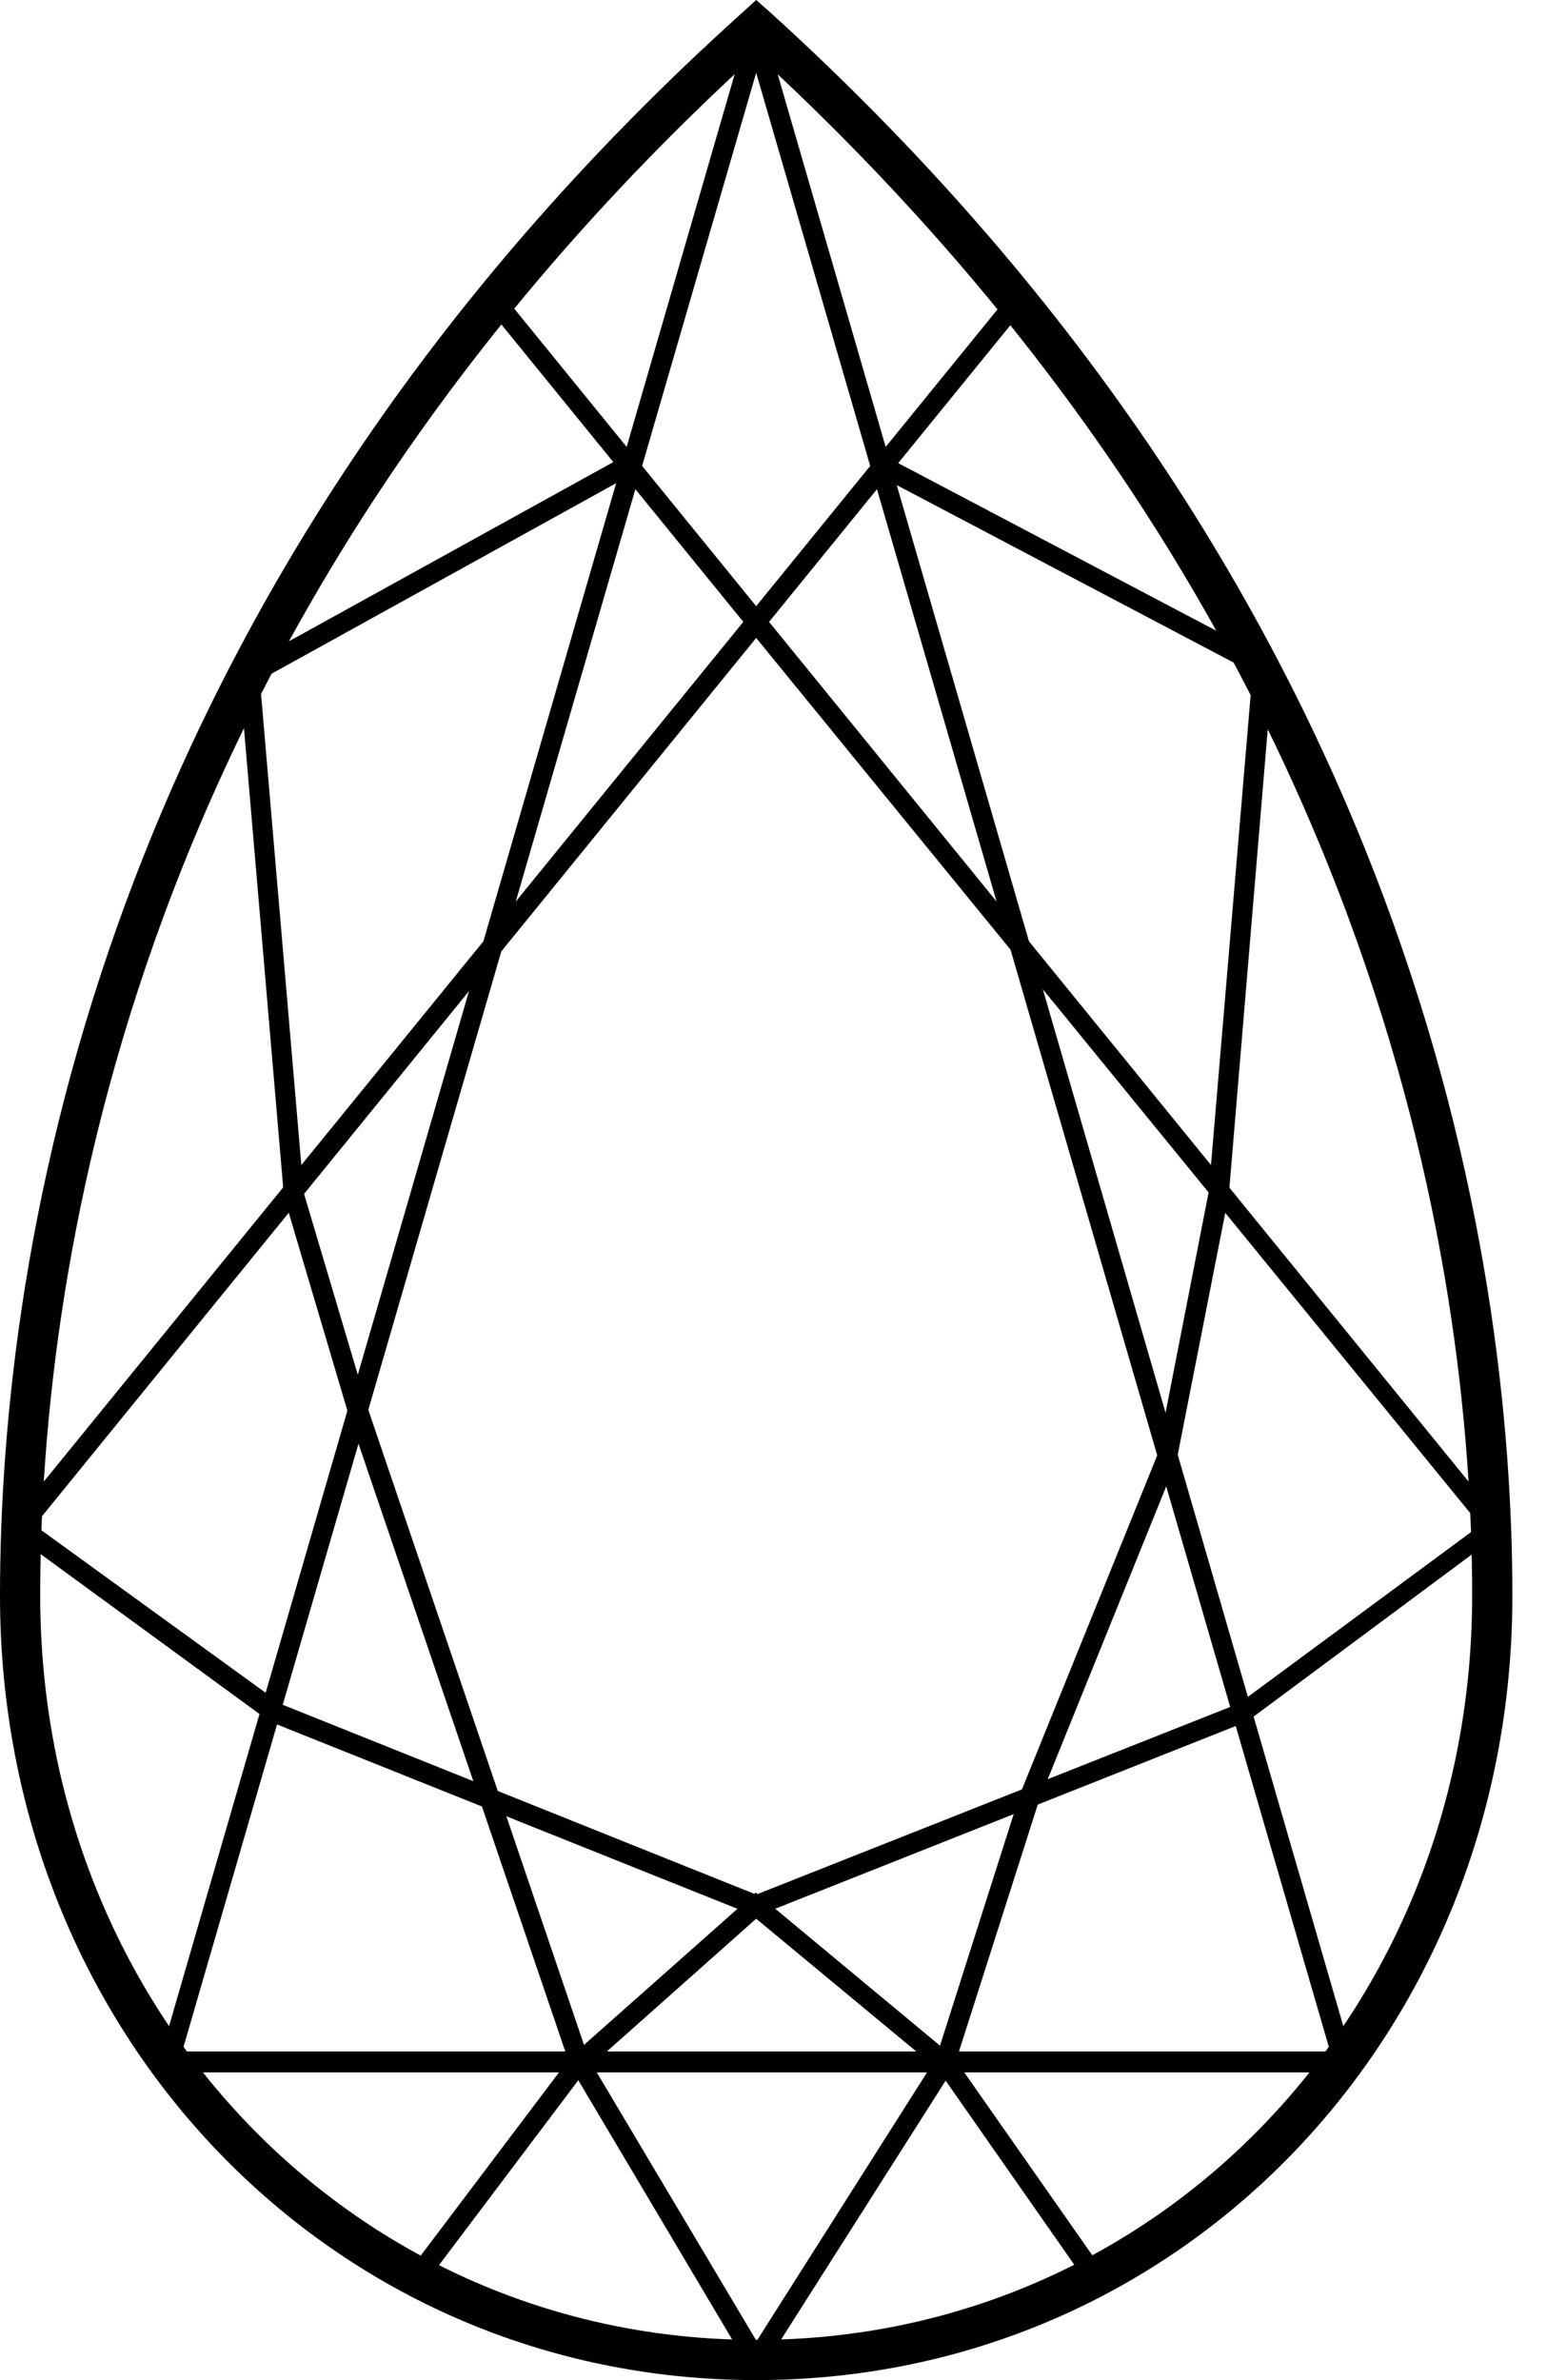 <svg width="39" height="60" viewBox="0 0 39 60" fill="none" xmlns="http://www.w3.org/2000/svg">
    <g clip-path="url(#clip0_149_266)">
        <path d="M19.064 60C8.376 60 0 51.31 0 40.227C0 31.607 2.434 14.967 18.729 0.304L19.064 0L19.409 0.304C35.694 15.079 38.127 31.658 38.127 40.227C38.127 51.31 29.752 60 19.064 60ZM19.064 1.369C3.367 15.687 1.014 31.84 1.014 40.227C1.014 50.701 8.944 58.986 19.064 58.986C29.184 58.986 37.113 50.701 37.113 40.227C37.113 31.891 34.761 15.799 19.064 1.369Z" fill="currentColor"></path>
        <path d="M34.203 52.243H3.924L19.063 0L34.203 52.243ZM4.593 51.715H33.533L19.063 1.835L4.593 51.715Z" fill="currentColor"></path>
        <path d="M19.063 48.308L6.804 43.4L0.142 38.533L0.314 38.32L18.739 15.677L12.28 7.737L12.665 7.413L19.063 15.281L25.462 7.413L25.847 7.737L19.388 15.677L37.985 38.533L31.434 43.4L19.063 48.308ZM0.872 38.452L7.098 42.964L19.063 47.761L31.232 42.944L37.316 38.452L19.063 16.082L0.872 38.452Z" fill="currentColor"></path>
        <path d="M10.748 57.526L10.343 57.211L14.399 51.837L19.053 47.71L24.032 51.847L27.794 57.221L27.378 57.516L23.637 52.161L19.063 48.369L14.774 52.182L10.748 57.526Z" fill="currentColor"></path>
        <path d="M19.054 59.98L14.389 52.121L8.782 35.643L7.159 30.167L6.023 16.863L15.697 11.519L15.941 11.955L6.551 17.147L7.656 30.066L9.268 35.491L14.845 51.908L19.074 59.016L23.596 51.888L25.716 45.226L29.174 36.688L30.472 30.046L31.577 16.954L22.086 11.955L22.329 11.509L32.104 16.66L30.979 30.117L29.66 36.829L26.192 45.398L24.043 52.131L19.054 59.98Z" fill="currentColor"></path>
    </g>
    <defs>
        <clipPath id="clip0_149_266">
            <rect width="38.127" height="60" fill="currentColor"></rect>
        </clipPath>
    </defs>
</svg>